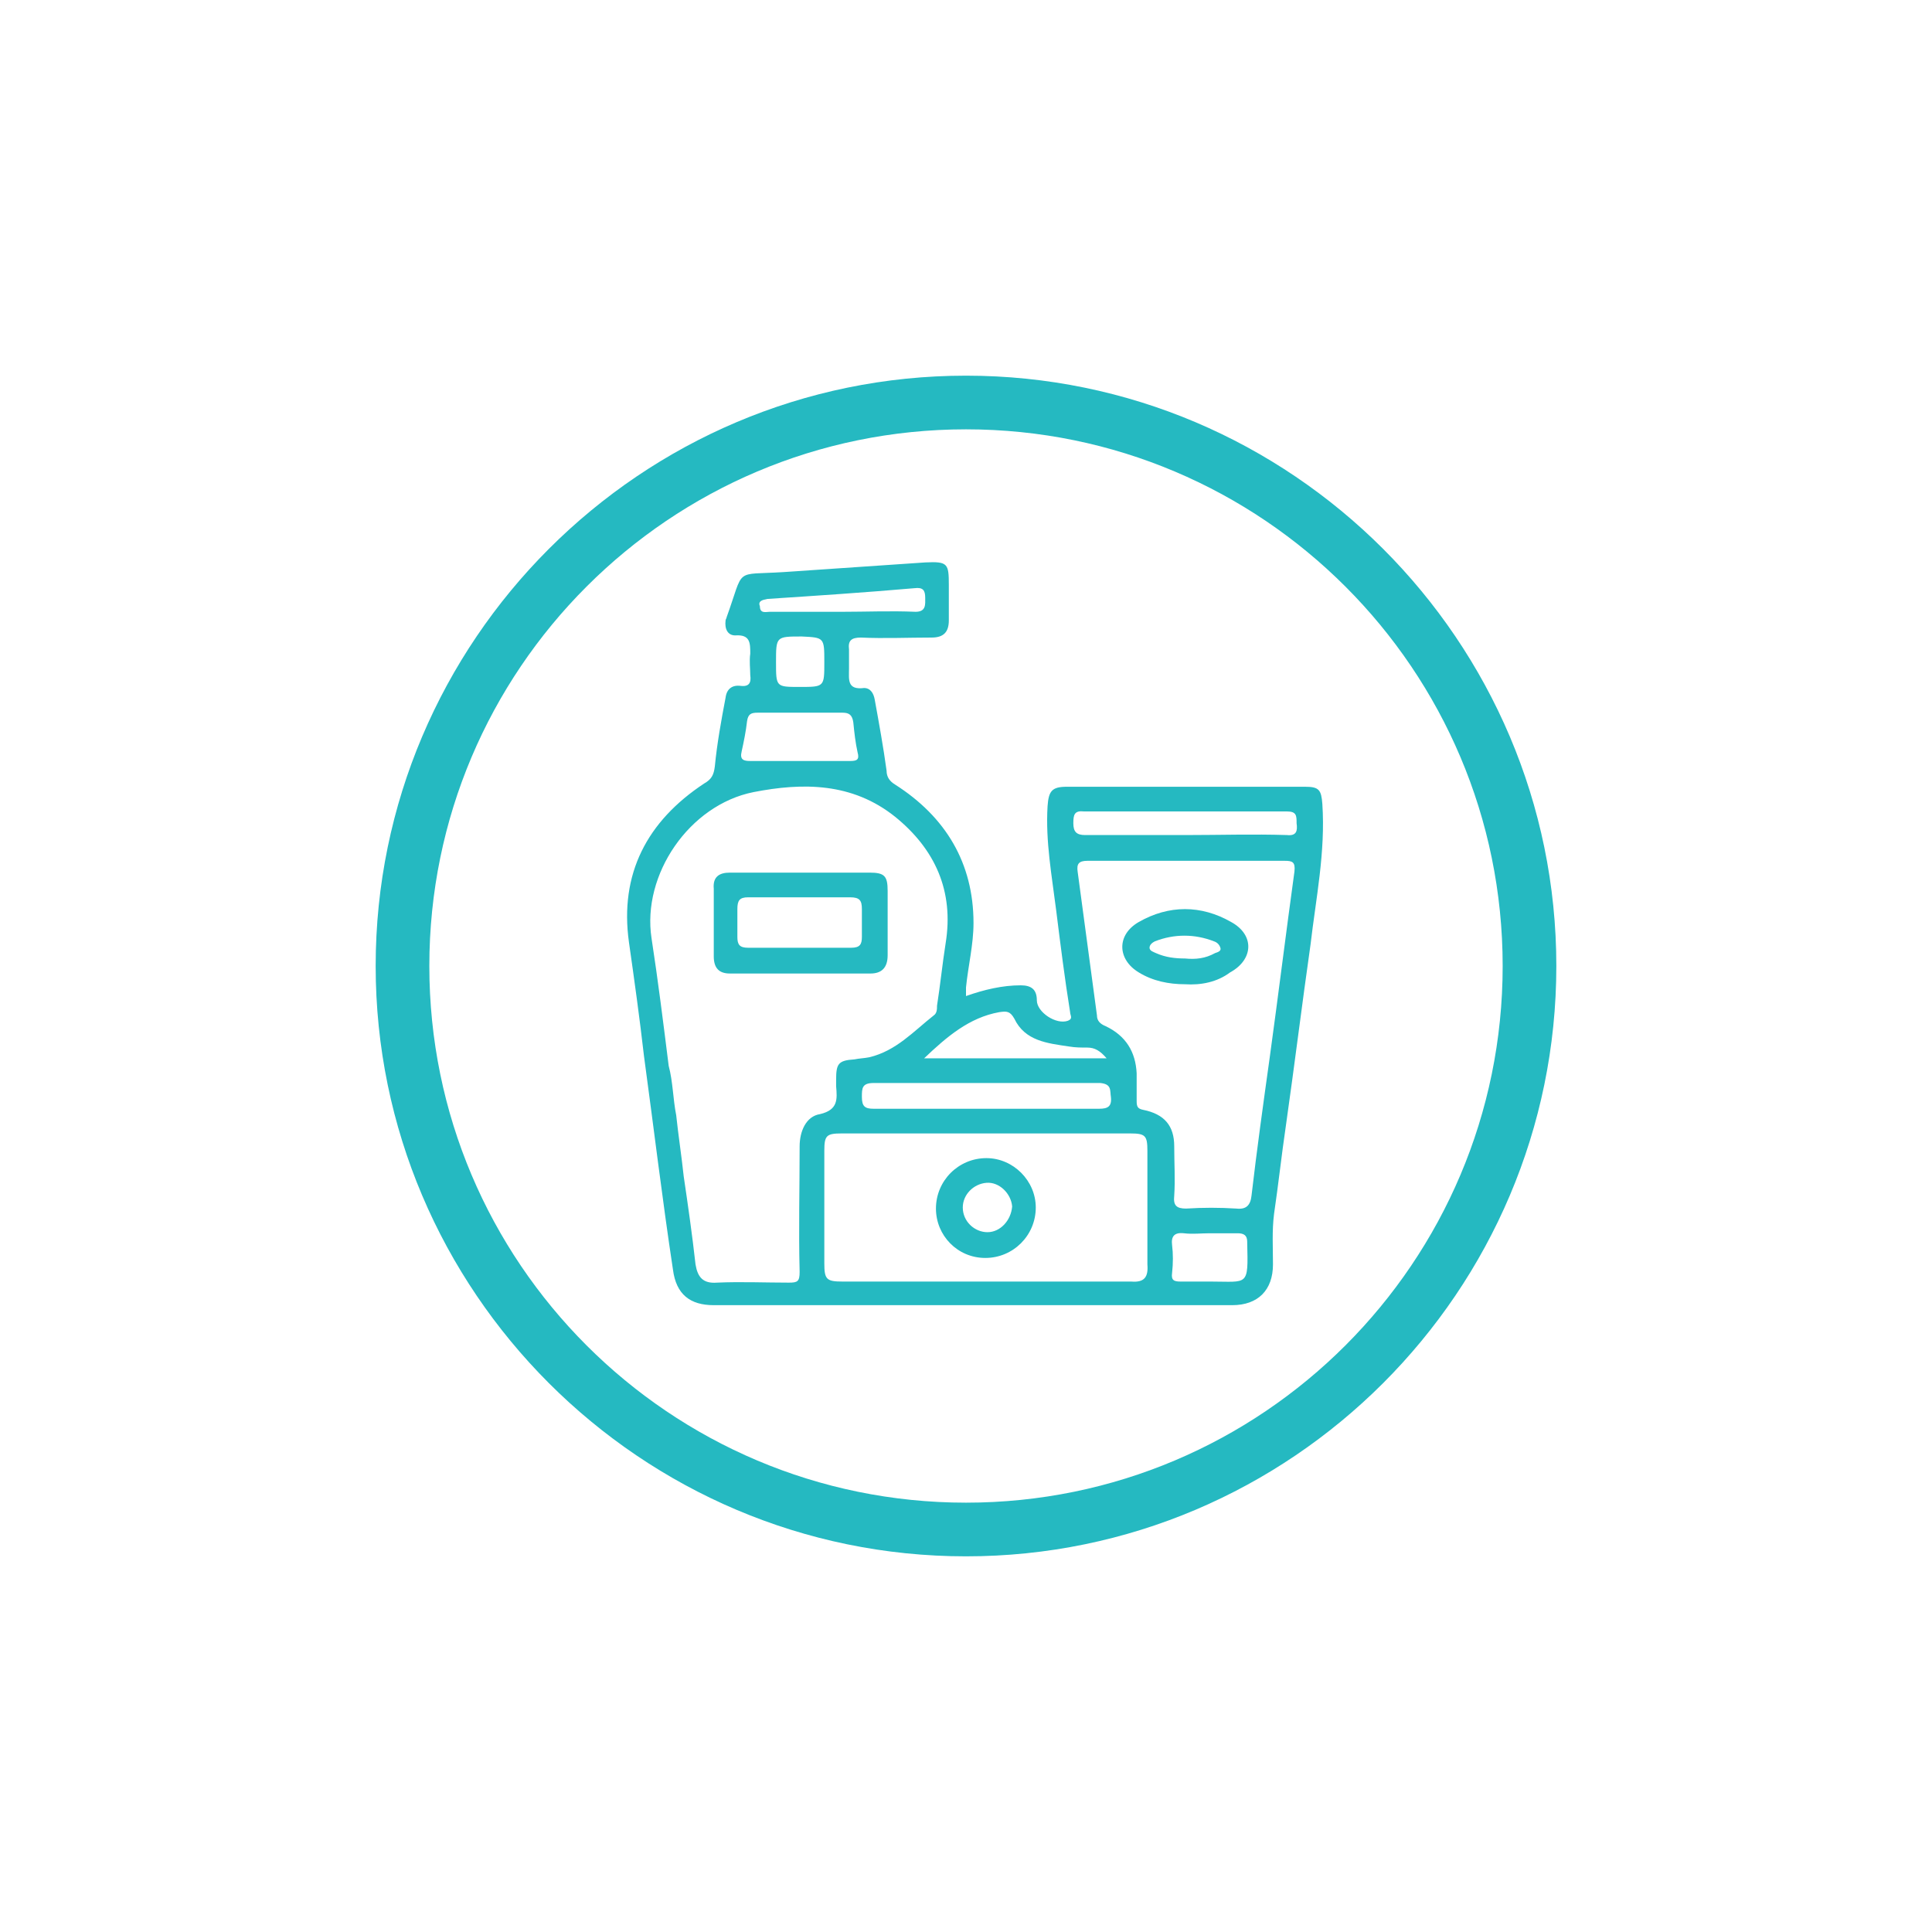<?xml version="1.0" encoding="utf-8"?>
<!-- Generator: Adobe Illustrator 25.4.1, SVG Export Plug-In . SVG Version: 6.00 Build 0)  -->
<svg version="1.2" baseProfile="tiny" id="Layer_1" xmlns="http://www.w3.org/2000/svg" xmlns:xlink="http://www.w3.org/1999/xlink"
	 x="0px" y="0px" width="180px" height="180px" viewBox="0 0 180 180" overflow="visible" xml:space="preserve">
<g>
	<g>
		<path fill="#25B9C1" d="M123.2,74.9c-0.1-1.3-0.3-1.6-1.6-1.6c-7.4,0-14.8,0-22.2,0c-1.4,0-1.7,0.4-1.8,1.8
			c-0.2,3.3,0.4,6.5,0.8,9.7c0.4,3.2,0.8,6.4,1.3,9.5c0,0.3,0.3,0.6-0.2,0.8c-1.1,0.4-2.9-0.8-2.9-1.9c0-1-0.5-1.4-1.5-1.4
			c-1.7,0-3.4,0.4-5.1,1c0-0.3,0-0.6,0-0.8c0.2-2,0.7-4,0.7-6c0-5.6-2.6-9.9-7.3-12.9c-0.5-0.3-0.8-0.7-0.8-1.3
			c-0.3-2.2-0.7-4.4-1.1-6.6c-0.1-0.6-0.4-1.1-1-1.1c-1.6,0.2-1.4-0.8-1.4-1.8c0-0.6,0-1.2,0-1.8c-0.1-0.8,0.2-1.1,1.1-1.1
			c2.2,0.1,4.4,0,6.6,0c1.1,0,1.6-0.5,1.6-1.6c0-1.1,0-2.2,0-3.3c0-2-0.1-2.2-2.2-2.1c-4.4,0.3-8.8,0.6-13.2,0.9
			c-4.7,0.3-3.6-0.5-5.3,4.2c0,0.1-0.1,0.2-0.1,0.3c-0.1,0.8,0.2,1.4,0.9,1.4c1.4-0.1,1.4,0.7,1.4,1.7c-0.1,0.7,0,1.4,0,2
			c0.1,0.7-0.1,1.1-0.9,1c-0.8-0.1-1.3,0.3-1.4,1.1c-0.4,2.1-0.8,4.3-1,6.4c-0.1,0.8-0.3,1.2-1,1.6c-5.3,3.5-7.9,8.4-7,14.8
			c0.5,3.5,1,7.1,1.4,10.6c0.9,6.6,1.7,13.3,2.7,19.9c0.3,2.3,1.6,3.3,3.8,3.3c16.1,0,32.2,0,48.3,0c2.4,0,3.8-1.4,3.8-3.8
			c0-1.6-0.1-3.1,0.1-4.7c0.4-2.7,0.7-5.5,1.1-8.2c0.8-5.6,1.5-11.3,2.3-16.9C122.6,83.7,123.5,79.4,123.2,74.9z M93.1,94.3
			c0.7-0.1,1-0.1,1.4,0.6c1,2.1,3.1,2.3,5.1,2.6c0.6,0.1,1.1,0.1,1.7,0.1c0.7,0,1.2,0.3,1.8,1c-5.7,0-11.2,0-17,0
			C88.2,96.6,90.3,94.8,93.1,94.3z M103.5,102.2c0.1,0.9-0.3,1.1-1.1,1.1c-3.5,0-6.9,0-10.4,0c-3.5,0-7.1,0-10.6,0
			c-0.8,0-1.1-0.2-1.1-1.1c0-0.8,0-1.3,1.1-1.3c7,0,14,0,21.1,0C103.6,101,103.4,101.6,103.5,102.2z M71.5,55.8
			c4.6-0.3,9.1-0.6,13.7-1c0.8-0.1,1,0.2,1,0.9c0,0.6,0.1,1.3-0.9,1.3c-2.3-0.1-4.6,0-6.8,0c-2.3,0-4.6,0-6.8,0
			c-0.3,0-0.9,0.2-0.9-0.5C70.6,56,71,55.9,71.5,55.8z M76.8,61.7c0,2.3,0,2.3-2.3,2.3c-2.2,0-2.2,0-2.2-2.3c0-2.4,0-2.4,2.4-2.4
			C76.8,59.4,76.8,59.4,76.8,61.7z M69.1,70c0.2-0.9,0.4-1.9,0.5-2.8c0.1-0.7,0.4-0.8,1-0.8c2.6,0,5.3,0,7.9,0c0.6,0,0.9,0.2,1,0.9
			c0.1,1,0.2,1.9,0.4,2.8c0.2,0.7-0.1,0.8-0.7,0.8c-1.6,0-3.1,0-4.7,0c-1.5,0-3,0-4.6,0C69.3,70.9,68.9,70.8,69.1,70z M74.5,106.8
			c0,3.9-0.1,7.8,0,11.7c0,0.9-0.2,1-1,1c-2.2,0-4.5-0.1-6.7,0c-1.3,0.1-1.8-0.5-2-1.7c-0.3-2.7-0.7-5.5-1.1-8.2
			c-0.2-1.9-0.5-3.8-0.7-5.7c-0.3-1.5-0.3-3.1-0.7-4.6c-0.5-4-1-8-1.6-11.9c-0.9-5.9,3.5-12.4,9.5-13.6c4.6-0.9,9.2-0.9,13.2,2.3
			c3.7,3,5.5,6.9,4.7,11.8c-0.3,1.9-0.5,3.9-0.8,5.8c0,0.3,0,0.7-0.3,0.9c-1.9,1.5-3.5,3.3-6,3.9c-0.5,0.1-0.9,0.1-1.4,0.2
			c-1.5,0.1-1.7,0.4-1.7,1.9c0,0.2,0,0.4,0,0.6c0.1,1.2,0.2,2.2-1.5,2.6C75.1,104,74.5,105.4,74.5,106.8z M105.4,119.4
			c-4.5,0-9,0-13.5,0c-4.5,0-8.9,0-13.4,0c-1.5,0-1.7-0.2-1.7-1.7c0-3.5,0-7,0-10.5c0-1.4,0.2-1.6,1.6-1.6c9,0,17.9,0,26.9,0
			c1.4,0,1.6,0.2,1.6,1.6c0,3.5,0,7.1,0,10.6C107,119,106.6,119.5,105.4,119.4z M112.8,119.4c-0.9,0-1.8,0-2.8,0
			c-0.6,0-0.9-0.1-0.8-0.8c0.1-0.9,0.1-1.8,0-2.6c-0.1-0.8,0.2-1.2,1.1-1.1c0.8,0.1,1.6,0,2.4,0c0.9,0,1.8,0,2.6,0
			c0.6,0,0.9,0.2,0.9,0.8c0,0,0,0.1,0,0.1C116.3,119.9,116.3,119.4,112.8,119.4z M120.6,81.2c-0.8,5.8-1.5,11.5-2.3,17.3
			c-0.6,4.3-1.2,8.6-1.7,12.9c-0.1,0.9-0.5,1.3-1.4,1.2c-1.6-0.1-3.1-0.1-4.7,0c-0.9,0-1.2-0.3-1.1-1.2c0.1-1.5,0-3,0-4.6
			c0-1.9-0.9-3-2.9-3.4c-0.5-0.1-0.6-0.3-0.6-0.8c0-0.9,0-1.8,0-2.6c-0.1-2-1-3.5-2.9-4.4c-0.5-0.2-0.8-0.5-0.8-1
			c-0.6-4.5-1.2-8.9-1.8-13.4c-0.1-0.7,0.1-1,0.9-1c3.1,0,6.2,0,9.3,0c3,0,6.1,0,9.1,0C120.4,80.2,120.7,80.3,120.6,81.2z
			 M119.9,77.8c-3.1-0.1-6.3,0-9.4,0c-3.1,0-6.3,0-9.4,0c-0.8,0-1.1-0.3-1.1-1.1c0-0.8,0.1-1.2,1-1.1c6.3,0,12.6,0,18.9,0
			c0.9,0,0.9,0.4,0.9,1.1C120.9,77.4,120.8,77.9,119.9,77.8z"/>
		<path fill="#25B9C1" d="M82.7,89c0-2,0-4,0-6c0-1.4-0.3-1.7-1.7-1.7c-2.1,0-4.3,0-6.4,0c-2.2,0-4.4,0-6.6,0c-1,0-1.6,0.4-1.5,1.5
			c0,2.1,0,4.2,0,6.3c0,1.1,0.5,1.6,1.5,1.6c4.4,0,8.7,0,13.1,0C82.1,90.7,82.7,90.2,82.7,89z M80.3,84.7c0,0.9,0,1.8,0,2.6
			c0,0.7-0.2,1-1,1c-1.6,0-3.2,0-4.8,0c-1.6,0-3.2,0-4.8,0c-0.8,0-1-0.3-1-1c0-0.9,0-1.8,0-2.6c0-0.8,0.2-1.1,1-1.1
			c3.2,0,6.3,0,9.5,0C80.1,83.6,80.3,83.9,80.3,84.7z"/>
		<path fill="#25B9C1" d="M114.7,85.9c-2.8-1.6-5.8-1.6-8.6,0c-2.1,1.2-2,3.5,0,4.7c1.3,0.8,2.8,1.1,4.3,1.1c1.5,0.1,3-0.2,4.2-1.1
			C116.8,89.4,116.9,87.1,114.7,85.9z M113.2,88.8c-0.9,0.5-1.8,0.6-2.8,0.5c-0.9,0-1.8-0.1-2.7-0.5c-0.2-0.1-0.6-0.2-0.6-0.5
			c0-0.3,0.3-0.5,0.5-0.6c1.8-0.7,3.7-0.7,5.5,0c0.3,0.1,0.5,0.3,0.6,0.6C113.8,88.6,113.5,88.7,113.2,88.8z"/>
		<path fill="#25B9C1" d="M91.9,107.9c-2.6,0-4.7,2.1-4.7,4.7c0,2.5,2,4.6,4.6,4.6c2.6,0,4.7-2.1,4.7-4.7
			C96.5,110,94.4,107.9,91.9,107.9z M92,114.8c-1.2,0-2.3-1-2.3-2.3c0-1.2,1-2.2,2.2-2.3c1.2-0.1,2.3,1,2.4,2.2
			C94.2,113.7,93.2,114.8,92,114.8z"/>
	</g>
	<path fill="#25B9C1" d="M90,145c-30.3,0-55-24.7-55-55s24.7-55,55-55c30.3,0,55,24.7,55,55S120.3,145,90,145z M90,40
		c-27.6,0-50,22.4-50,50s22.4,50,50,50c27.6,0,50-22.4,50-50S117.6,40,90,40z"/>
</g>
</svg>
